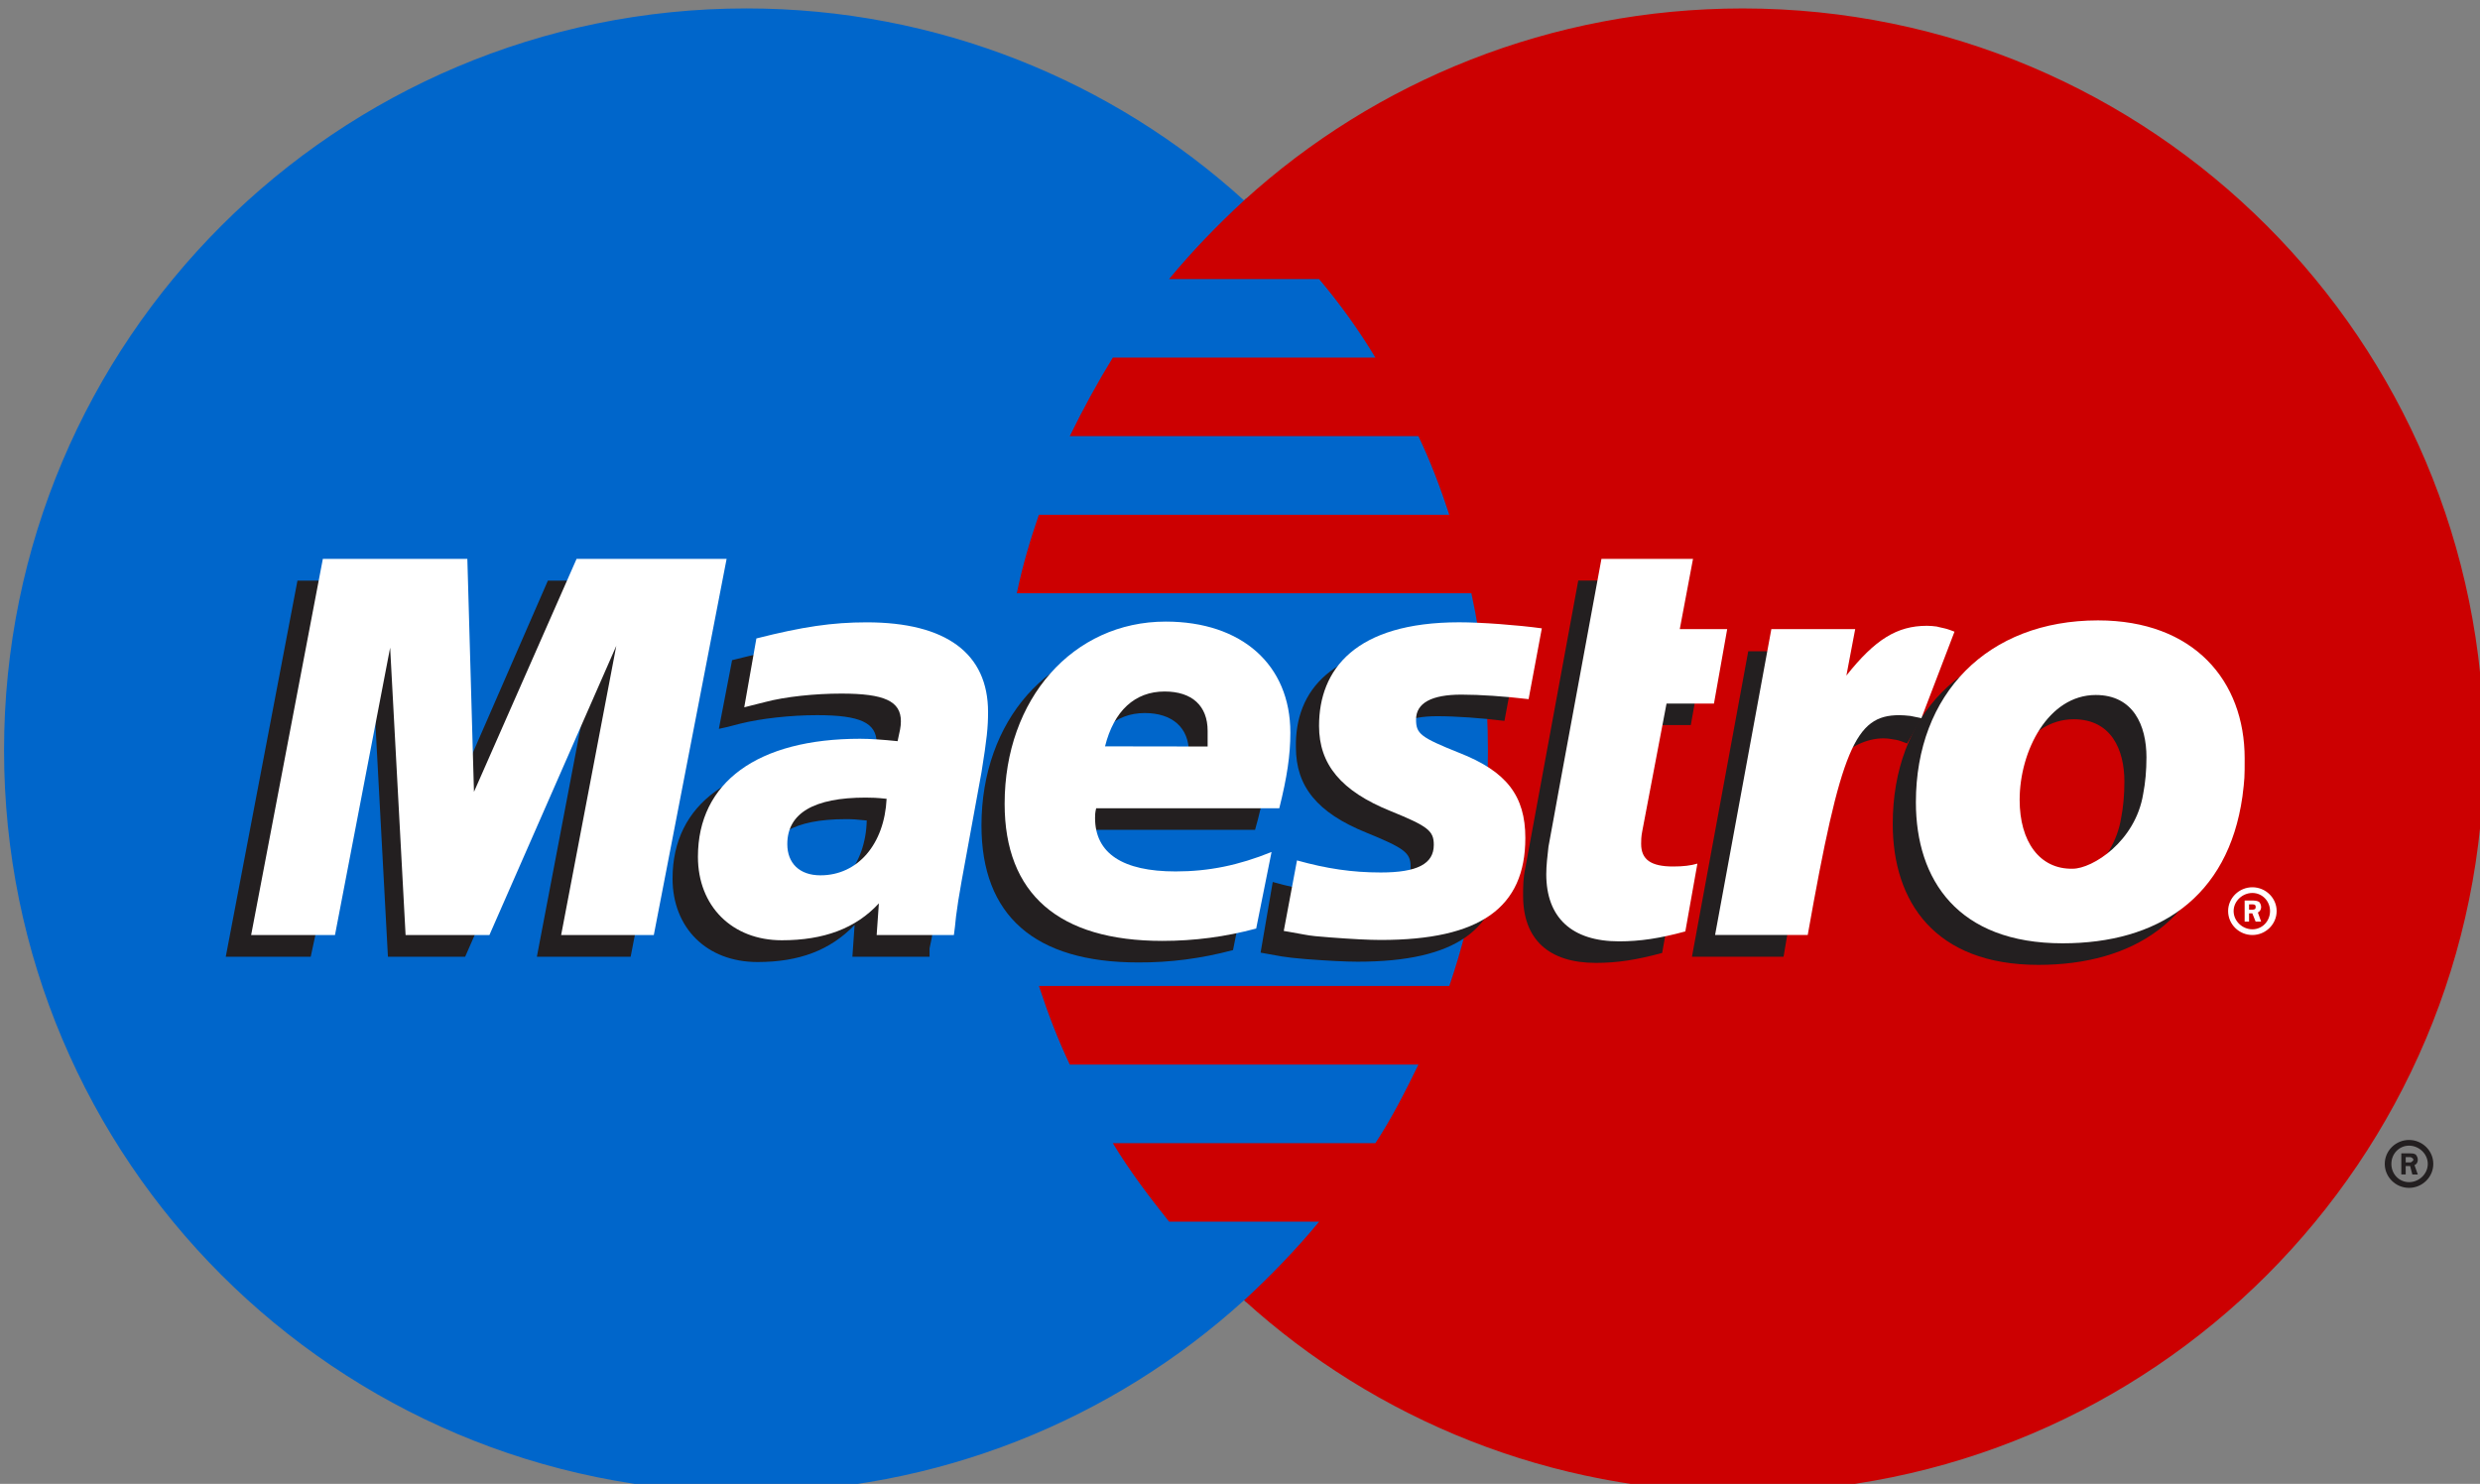 <?xml version="1.0" encoding="utf-8"?>
<!-- Generator: Adobe Illustrator 16.0.0, SVG Export Plug-In . SVG Version: 6.00 Build 0)  -->
<!DOCTYPE svg PUBLIC "-//W3C//DTD SVG 1.1//EN" "http://www.w3.org/Graphics/SVG/1.1/DTD/svg11.dtd">
<svg version="1.1" id="svg4987" xmlns:svg="http://www.w3.org/2000/svg"
	 xmlns="http://www.w3.org/2000/svg" xmlns:xlink="http://www.w3.org/1999/xlink" x="0px" y="0px" width="125.59px"
	 height="75.145px" viewBox="0 0 125.59 75.145" enable-background="new 0 0 125.59 75.145" xml:space="preserve">
<rect x="0" y="0" width="125.59" height="75.145" fill="#808080" stroke="none"/>
<g id="layer1" transform="translate(-457.205,-631.077)">
	<path id="path618" fill="#0066CB" d="M520.205,696.926c7.598-6.875,12.347-16.812,12.347-27.854c0-11.042-4.75-20.97-12.347-27.846
		c-6.648-6.044-15.531-9.722-25.196-9.722c-20.783,0-37.599,16.818-37.599,37.567c0,20.758,16.816,37.576,37.599,37.576
		C504.673,706.649,513.556,702.963,520.205,696.926"/>
	<path id="path620" fill="#0066CB" d="M520.205,696.926c7.598-6.875,12.347-16.812,12.347-27.854c0-11.042-4.75-20.97-12.347-27.846
		"/>
	<path id="path622" fill="none" stroke="#0066CB" stroke-width="0.31" d="M520.205,696.926
		c7.598-6.875,12.347-16.812,12.347-27.854c0-11.042-4.75-20.97-12.347-27.846"/>
	<path id="path624" fill="#CC0001" d="M545.457,631.505c-9.721,0-18.604,3.678-25.251,9.722c-1.341,1.236-2.626,2.564-3.799,3.983
		h7.598c1.062,1.259,2.013,2.587,2.851,3.976h-13.297c-0.782,1.274-1.508,2.603-2.179,3.977h17.654
		c0.614,1.289,1.117,2.616,1.564,3.982h-20.783c-0.447,1.29-0.838,2.618-1.117,3.977h23.019c0.559,2.563,0.838,5.227,0.838,7.951
		c0,4.174-0.672,8.188-1.956,11.936h-20.782c0.447,1.365,0.95,2.692,1.564,3.981h17.654c-0.671,1.375-1.341,2.702-2.179,3.978
		h-13.297c0.838,1.389,1.844,2.717,2.85,3.977h7.598c-1.172,1.418-2.457,2.746-3.798,3.982c6.648,6.037,15.531,9.723,25.251,9.723
		c20.728,0,37.543-16.818,37.543-37.576C583,648.324,566.183,631.505,545.457,631.505"/>
	<path id="path626" fill="#231F20" d="M579.033,689.944h0.168c0.057,0,0.111,0.008,0.111-0.016c0.057-0.03,0.111-0.076,0.111-0.121
		c0-0.047-0.055-0.092-0.111-0.115c0-0.022-0.111-0.016-0.111-0.016h-0.168V689.944L579.033,689.944z M579.033,690.554h-0.223
		v-1.068h0.447c0.111,0,0.166,0,0.279,0.055c0.055,0.061,0.11,0.159,0.11,0.268c0,0.121-0.056,0.229-0.168,0.273l0.168,0.474h-0.278
		l-0.111-0.427h-0.226L579.033,690.554L579.033,690.554z M579.201,690.944c0.504,0,0.95-0.412,0.95-0.924s-0.446-0.924-0.95-0.924
		c-0.502,0-0.894,0.412-0.894,0.924S578.699,690.944,579.201,690.944z M577.972,690.02c0-0.672,0.559-1.213,1.229-1.213
		c0.672,0,1.229,0.541,1.229,1.213s-0.56,1.213-1.229,1.213S577.972,690.692,577.972,690.02"/>
	<path id="path628" fill="#231F20" d="M489.142,679.528h-4.749l2.793-14.645l-6.425,14.645h-3.911l-0.782-14.561l-3.128,14.561
		h-4.302l3.631-19.047h7.431l0.111,11.79l5.14-11.79h7.877L489.142,679.528"/>
	<path id="path630" fill="#231F20" d="M541.378,679.336c-1.285,0.352-2.291,0.504-3.353,0.504c-2.401,0-3.688-1.198-3.688-3.403
		c0-0.435,0-0.899,0.111-1.39l0.279-1.519l0.225-1.221l2.178-11.829h4.638l-0.67,3.557h2.401l-0.67,3.762h-2.401l-1.229,6.464
		c-0.056,0.289-0.056,0.496-0.056,0.641c0,0.802,0.446,1.152,1.563,1.152c0.56,0,0.949-0.045,1.285-0.146L541.378,679.336"/>
	<path id="path632" fill="#231F20" d="M522.832,668.928c0,1.961,1.062,3.305,3.574,4.319c1.9,0.778,2.234,1.008,2.234,1.71
		c0,0.97-0.838,1.402-2.736,1.402c-1.396,0-2.738-0.188-4.246-0.617l-0.615,3.578l0.168,0.031l0.895,0.16
		c0.279,0.046,0.671,0.092,1.229,0.137c1.117,0.084,2.012,0.131,2.625,0.131c4.974,0,7.265-1.641,7.265-5.174
		c0-2.122-0.95-3.373-3.298-4.312c-2.01-0.786-2.233-0.954-2.233-1.679c0-0.84,0.782-1.267,2.291-1.267
		c0.949,0,2.233,0.092,3.407,0.237l0.671-3.587c-1.229-0.168-3.073-0.306-4.136-0.306
		C524.619,663.693,522.775,666.074,522.832,668.928"/>
	<path id="path634" fill="#231F20" d="M501.098,672.629c-0.502-0.055-0.726-0.068-1.062-0.068c-2.625,0-3.966,0.793-3.966,2.357
		c0,0.961,0.67,1.58,1.676,1.58C499.645,676.499,501.042,674.919,501.098,672.629L501.098,672.629z M504.282,679.528h-3.911
		l0.112-1.609c-1.229,1.273-2.793,1.877-4.917,1.877c-2.57,0-4.302-1.726-4.302-4.229c0-3.776,3.017-5.975,8.212-5.975
		c0.559,0,1.229,0.037,1.9,0.121c0.167-0.511,0.223-0.732,0.223-1.007c0-1.03-0.838-1.412-3.017-1.412
		c-1.341,0-2.849,0.168-3.911,0.435l-0.615,0.16l-0.447,0.099l0.67-3.479c2.346-0.596,3.854-0.824,5.586-0.824
		c4.022,0,6.146,1.572,6.146,4.548c0,0.764-0.056,1.343-0.391,3.068l-0.95,5.494l-0.167,0.983l-0.112,0.786l-0.112,0.542v0.421"/>
	<path id="path636" fill="#231F20" d="M517.356,669.973c0-0.32,0.056-0.587,0.056-0.786c0-1.259-0.838-2-2.235-2
		c-1.508,0-2.57,0.992-2.961,2.777L517.356,669.973L517.356,669.973z M519.646,679.192c-1.62,0.429-3.185,0.633-4.805,0.625
		c-5.251,0-7.933-2.381-7.933-6.936c0-5.319,3.464-9.234,8.157-9.234c3.854,0,6.313,2.19,6.313,5.631
		c0,1.146-0.168,2.251-0.615,3.823h-9.274c-0.056,0.236-0.056,0.344-0.056,0.488c0,1.793,1.397,2.709,4.134,2.709
		c1.676,0,3.185-0.297,4.861-0.978L519.646,679.192"/>
	<path id="path638" fill="#231F20" d="M564.787,670.653c0-1.617-0.67-3.151-2.568-3.151c-2.402,0-3.854,2.823-3.854,5.311
		c0,2.1,1.005,3.511,2.683,3.479c1.004,0,3.184-1.381,3.574-3.793C564.731,671.942,564.787,671.325,564.787,670.653z
		 M569.537,672.506c-0.672,5.15-4.303,7.434-9.106,7.434c-5.253,0-7.375-3.205-7.375-7.135c0-5.495,3.575-9.211,9.163-9.211
		c4.859,0,7.431,3.06,7.431,6.991C569.648,671.538,569.648,671.606,569.537,672.506"/>
	<path id="path640" fill="#FFFFFF" d="M571.1,677.147h0.167c0,0,0.057,0,0.111-0.022c0.056-0.023,0.057-0.076,0.057-0.122
		c0-0.038,0-0.084-0.057-0.106c0-0.022-0.111-0.022-0.166-0.022H571.1V677.147L571.1,677.147z M571.1,677.75h-0.224v-1.068h0.446
		c0.056,0,0.168,0.008,0.279,0.062c0.056,0.053,0.11,0.159,0.11,0.267c0,0.114-0.056,0.229-0.166,0.274l0.166,0.466h-0.278
		l-0.168-0.42H571.1V677.75L571.1,677.75z M571.267,678.139c0.504,0,0.895-0.412,0.895-0.924c0-0.504-0.391-0.916-0.895-0.916
		c-0.502,0-0.949,0.412-0.949,0.916C570.318,677.727,570.765,678.139,571.267,678.139z M570.039,677.215
		c0-0.664,0.56-1.205,1.229-1.205c0.671,0,1.229,0.541,1.229,1.205c0,0.672-0.56,1.213-1.229,1.213
		C570.597,678.428,570.039,677.887,570.039,677.215"/>
	<path id="path642" fill="#FFFFFF" d="M490.315,678.428h-4.693l2.793-14.645l-6.425,14.645h-4.246l-0.782-14.552l-2.793,14.552
		h-4.246l3.631-19.047h7.318l0.335,11.798l5.196-11.798h7.598L490.315,678.428"/>
	<path id="path644" fill="#FFFFFF" d="M542.552,678.246c-1.285,0.351-2.291,0.503-3.354,0.503c-2.402,0-3.688-1.205-3.688-3.402
		c0-0.436,0.056-0.9,0.111-1.389l0.279-1.521l0.223-1.229l2.181-11.828h4.637l-0.67,3.556h2.401l-0.67,3.771h-2.402l-1.229,6.463
		c-0.057,0.283-0.057,0.496-0.057,0.642c0,0.802,0.503,1.146,1.62,1.146c0.503,0,0.896-0.046,1.229-0.146L542.552,678.246"/>
	<path id="path646" fill="#231F20" d="M554.563,667.386l-0.111-0.488l0.95-2.427c-0.225-0.023-0.336-0.03-0.336-0.045
		c-0.279-0.054-0.391-0.084-0.447-0.084c-0.111-0.031-0.279-0.038-0.445-0.038c-1.564,0-2.627,0.679-4.08,2.511l0.505-2.755h-4.861
		l-2.85,15.468h4.638c0.614-3.549,0.895-5.569,1.285-7.25c0.613-2.784,2.682-4.052,4.189-3.77c0.168,0.031,0.279,0.031,0.502,0.115
		l0.279,0.105L554.563,667.386"/>
	<path id="path648" fill="#FFFFFF" d="M556.183,663.067c-0.391-0.152-0.447-0.152-0.502-0.168c-0.225-0.054-0.393-0.084-0.393-0.092
		c-0.166-0.023-0.335-0.038-0.503-0.038c-1.508,0-2.625,0.688-4.077,2.52l0.446-2.352h-4.246l-2.85,15.491h4.692
		c1.677-9.47,2.402-11.133,4.638-11.133c0.168,0,0.335,0.015,0.559,0.038l0.56,0.113L556.183,663.067"/>
	<path id="path650" fill="#FFFFFF" d="M524.003,667.837c0,1.953,1.117,3.304,3.631,4.318c1.899,0.771,2.18,1,2.18,1.71
		c0,0.961-0.838,1.396-2.682,1.396c-1.453,0-2.738-0.191-4.246-0.611l-0.67,3.572l0.223,0.037l0.838,0.151
		c0.279,0.056,0.727,0.101,1.285,0.14c1.117,0.084,1.955,0.129,2.57,0.129c5.027,0,7.318-1.633,7.318-5.166
		c0-2.129-0.949-3.373-3.353-4.312c-1.955-0.785-2.181-0.961-2.181-1.687c0-0.832,0.783-1.259,2.291-1.259
		c0.949,0,2.18,0.084,3.408,0.229l0.67-3.586c-1.229-0.168-3.072-0.306-4.188-0.306
		C525.847,662.594,524.003,664.975,524.003,667.837"/>
	<path id="path652" fill="#FFFFFF" d="M502.104,671.53c-0.503-0.053-0.727-0.061-1.062-0.061c-2.626,0-3.967,0.793-3.967,2.357
		c0,0.962,0.615,1.579,1.676,1.579C500.651,675.407,501.992,673.819,502.104,671.53L502.104,671.53z M505.511,678.428H501.6
		l0.112-1.603c-1.173,1.273-2.793,1.869-4.917,1.869c-2.514,0-4.246-1.725-4.246-4.228c0-3.771,3.017-5.976,8.212-5.976
		c0.503,0,1.173,0.046,1.899,0.122c0.112-0.512,0.167-0.725,0.167-1.007c0-1.022-0.838-1.403-3.017-1.403
		c-1.341,0-2.85,0.159-3.855,0.427l-0.67,0.168l-0.391,0.1l0.615-3.487c2.346-0.596,3.854-0.816,5.586-0.816
		c4.022,0,6.146,1.572,6.146,4.541c0,0.763-0.056,1.343-0.335,3.067l-1.006,5.503l-0.167,0.983l-0.112,0.786l-0.056,0.533
		L505.511,678.428"/>
	<path id="path654" fill="#FFFFFF" d="M518.361,668.882c0-0.328,0-0.588,0-0.794c0-1.259-0.782-1.992-2.179-1.992
		c-1.508,0-2.57,0.984-3.017,2.778L518.361,668.882L518.361,668.882z M520.82,678.1c-1.565,0.42-3.129,0.626-4.75,0.626
		c-5.251,0-7.989-2.381-7.989-6.944c0-5.311,3.463-9.226,8.156-9.226c3.855,0,6.313,2.19,6.313,5.624
		c0,1.145-0.168,2.259-0.561,3.83h-9.273c-0.056,0.237-0.056,0.344-0.056,0.488c0,1.794,1.396,2.71,4.078,2.71
		c1.676,0,3.185-0.307,4.86-0.985L520.82,678.1"/>
	<path id="path656" fill="#FFFFFF" d="M565.904,669.424c0-1.618-0.67-3.151-2.568-3.151c-2.402,0-3.854,2.823-3.854,5.312
		c0,2.105,1.006,3.519,2.683,3.486c1.006,0,3.184-1.381,3.574-3.793C565.849,670.713,565.904,670.096,565.904,669.424z
		 M570.765,671.409c-0.727,5.15-4.303,7.439-9.106,7.439c-5.308,0-7.431-3.213-7.431-7.143c0-5.487,3.631-9.21,9.219-9.21
		c4.859,0,7.43,3.06,7.43,6.989C570.877,670.446,570.877,670.508,570.765,671.409"/>
</g>
</svg>
